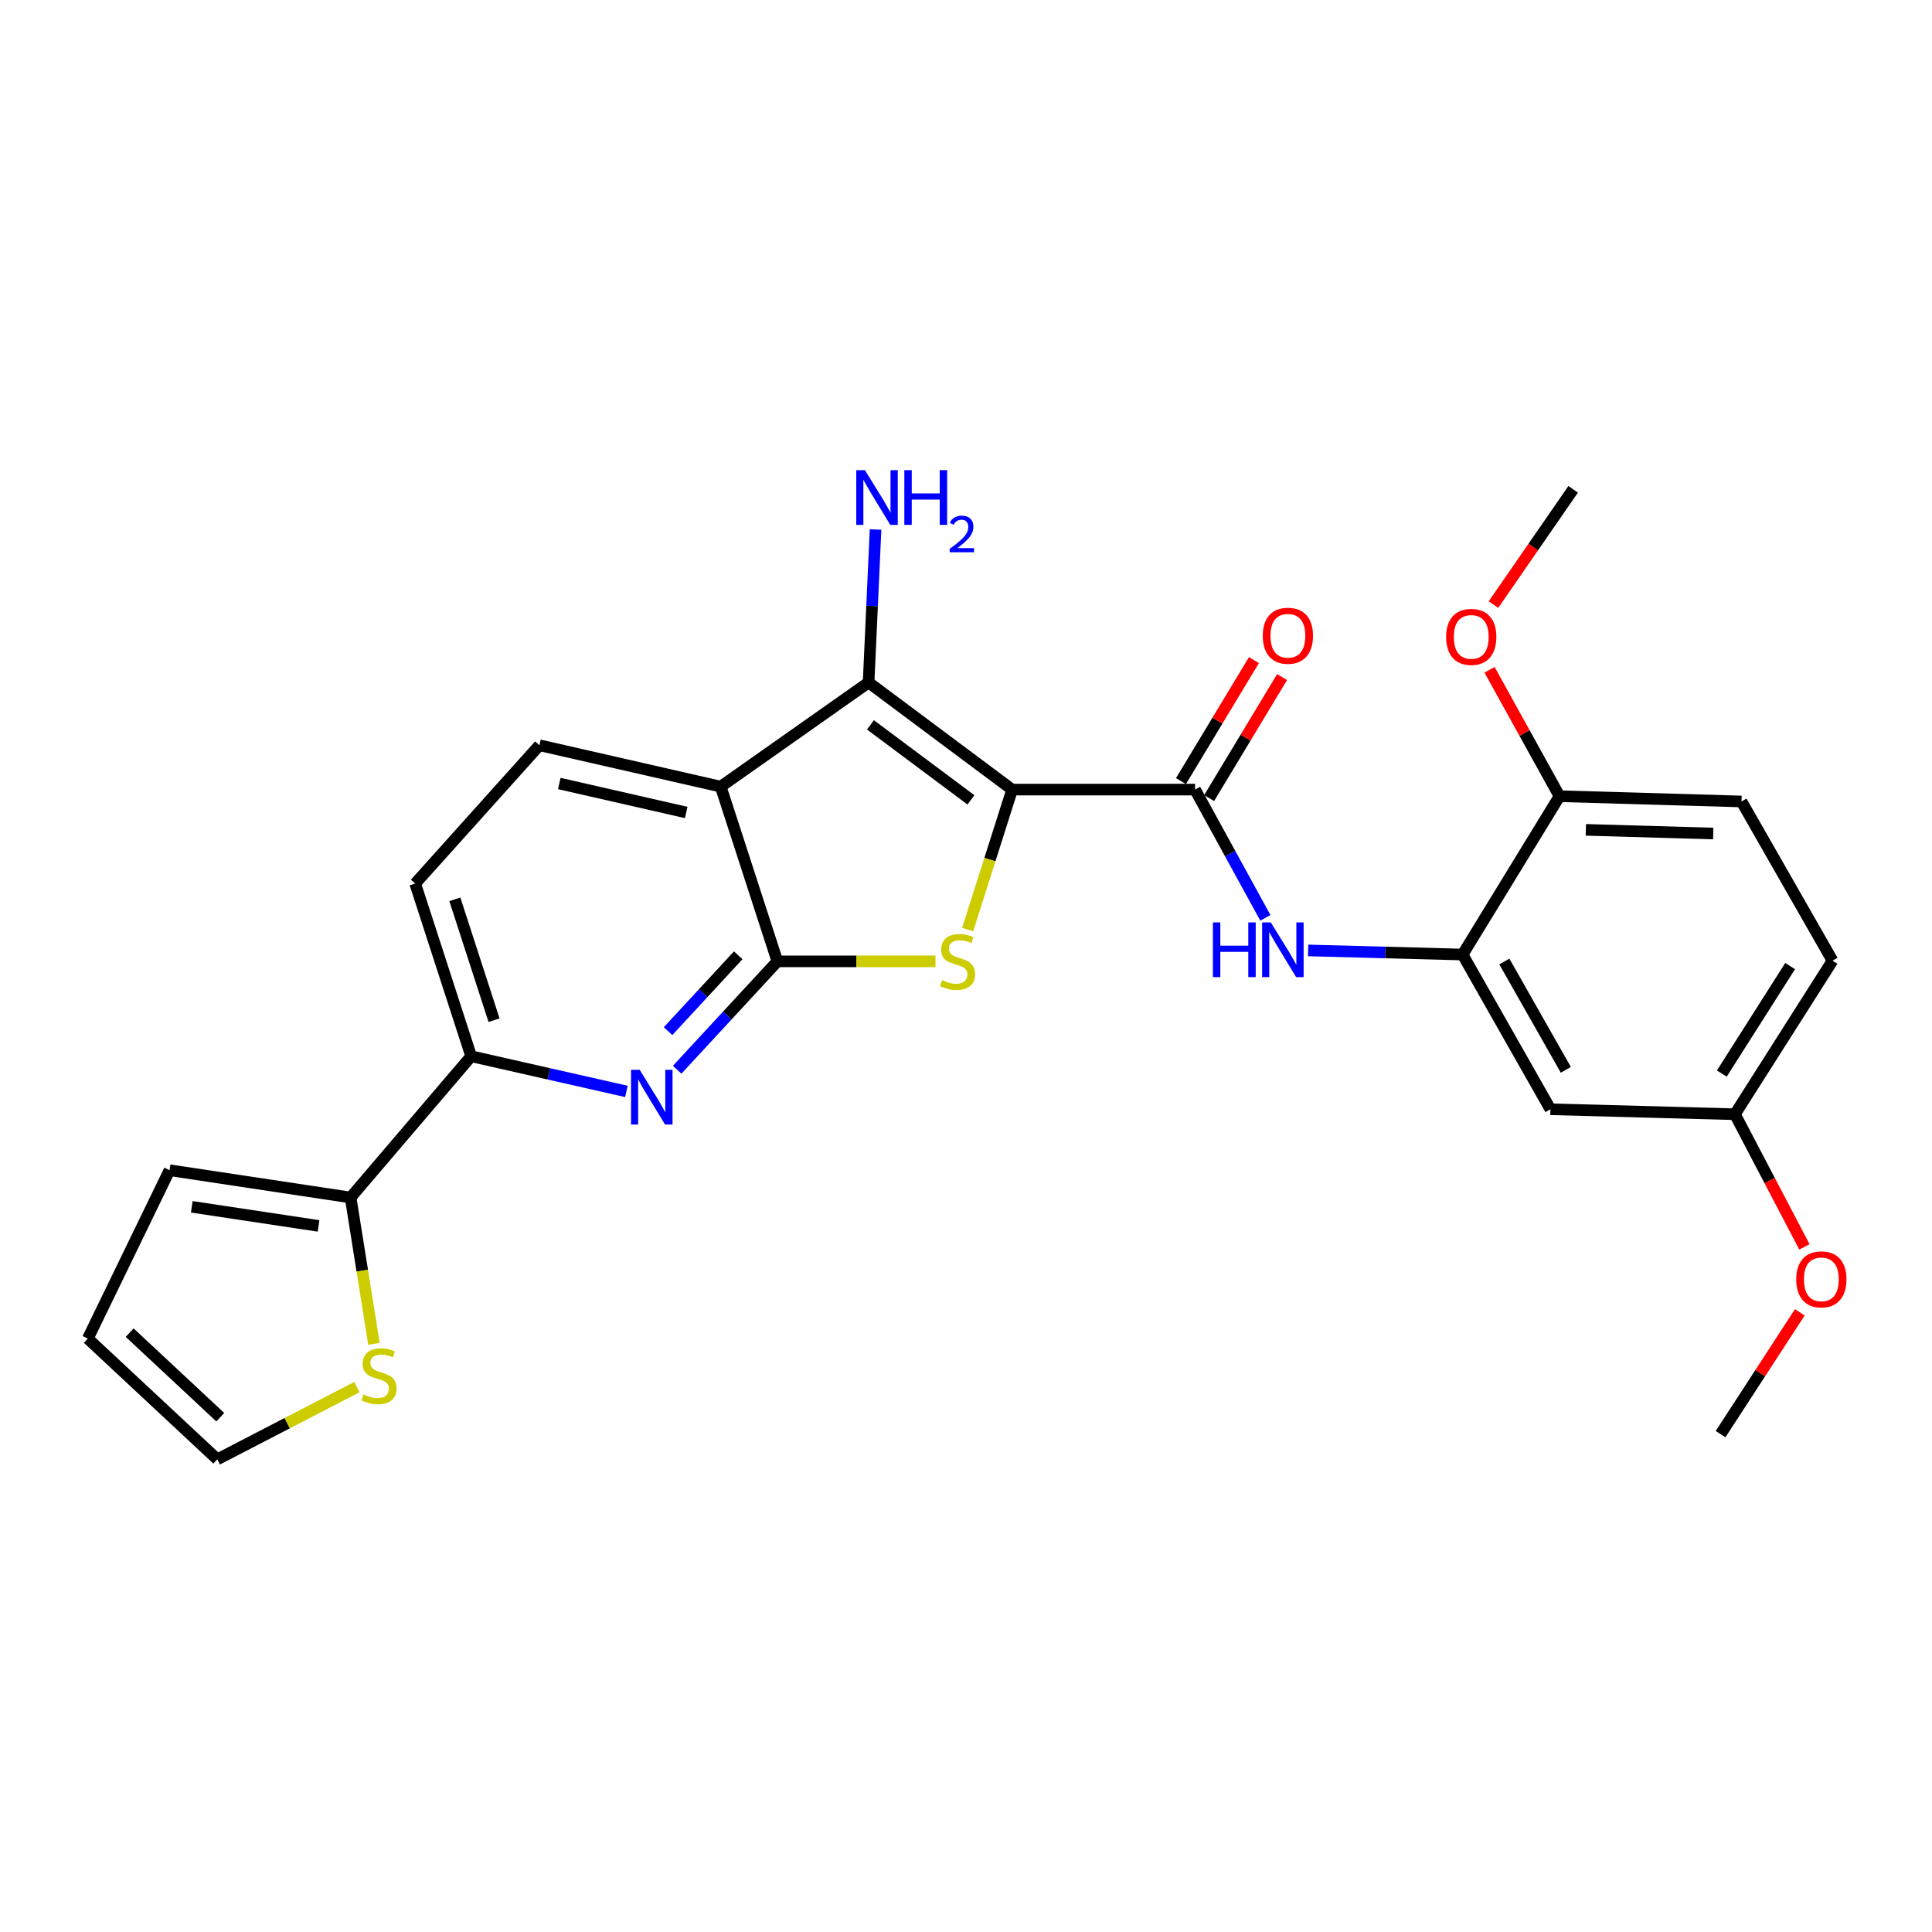 <?xml version='1.0' encoding='iso-8859-1'?>
<svg version='1.1' baseProfile='full'
              xmlns='http://www.w3.org/2000/svg'
                      xmlns:rdkit='http://www.rdkit.org/xml'
                      xmlns:xlink='http://www.w3.org/1999/xlink'
                  xml:space='preserve'
width='1000px' height='1000px' viewBox='0 0 1000 1000'>
<!-- END OF HEADER -->
<rect style='opacity:1.0;fill:#FFFFFF;stroke:none' width='1000' height='1000' x='0' y='0'> </rect>
<path class='bond-1' d='M 523.883,408.691 L 512.369,444.918' style='fill:none;fill-rule:evenodd;stroke:#000000;stroke-width:6px;stroke-linecap:butt;stroke-linejoin:miter;stroke-opacity:1' />
<path class='bond-1' d='M 512.369,444.918 L 500.856,481.145' style='fill:none;fill-rule:evenodd;stroke:#CCCC00;stroke-width:6px;stroke-linecap:butt;stroke-linejoin:miter;stroke-opacity:1' />
<path class='bond-2' d='M 523.883,408.691 L 449.582,353.24' style='fill:none;fill-rule:evenodd;stroke:#000000;stroke-width:6px;stroke-linecap:butt;stroke-linejoin:miter;stroke-opacity:1' />
<path class='bond-2' d='M 502.56,414.01 L 450.55,375.194' style='fill:none;fill-rule:evenodd;stroke:#000000;stroke-width:6px;stroke-linecap:butt;stroke-linejoin:miter;stroke-opacity:1' />
<path class='bond-4' d='M 523.883,408.691 L 618.555,408.691' style='fill:none;fill-rule:evenodd;stroke:#000000;stroke-width:6px;stroke-linecap:butt;stroke-linejoin:miter;stroke-opacity:1' />
<path class='bond-0' d='M 402.373,497.597 L 443.295,497.597' style='fill:none;fill-rule:evenodd;stroke:#000000;stroke-width:6px;stroke-linecap:butt;stroke-linejoin:miter;stroke-opacity:1' />
<path class='bond-0' d='M 443.295,497.597 L 484.216,497.597' style='fill:none;fill-rule:evenodd;stroke:#CCCC00;stroke-width:6px;stroke-linecap:butt;stroke-linejoin:miter;stroke-opacity:1' />
<path class='bond-5' d='M 402.373,497.597 L 376.436,525.647' style='fill:none;fill-rule:evenodd;stroke:#000000;stroke-width:6px;stroke-linecap:butt;stroke-linejoin:miter;stroke-opacity:1' />
<path class='bond-5' d='M 376.436,525.647 L 350.498,553.696' style='fill:none;fill-rule:evenodd;stroke:#0000FF;stroke-width:6px;stroke-linecap:butt;stroke-linejoin:miter;stroke-opacity:1' />
<path class='bond-5' d='M 382.099,494.46 L 363.943,514.095' style='fill:none;fill-rule:evenodd;stroke:#000000;stroke-width:6px;stroke-linecap:butt;stroke-linejoin:miter;stroke-opacity:1' />
<path class='bond-5' d='M 363.943,514.095 L 345.787,533.729' style='fill:none;fill-rule:evenodd;stroke:#0000FF;stroke-width:6px;stroke-linecap:butt;stroke-linejoin:miter;stroke-opacity:1' />
<path class='bond-27' d='M 402.373,497.597 L 373.04,407.16' style='fill:none;fill-rule:evenodd;stroke:#000000;stroke-width:6px;stroke-linecap:butt;stroke-linejoin:miter;stroke-opacity:1' />
<path class='bond-3' d='M 449.582,353.24 L 373.04,407.16' style='fill:none;fill-rule:evenodd;stroke:#000000;stroke-width:6px;stroke-linecap:butt;stroke-linejoin:miter;stroke-opacity:1' />
<path class='bond-18' d='M 449.582,353.24 L 451.384,313.652' style='fill:none;fill-rule:evenodd;stroke:#000000;stroke-width:6px;stroke-linecap:butt;stroke-linejoin:miter;stroke-opacity:1' />
<path class='bond-18' d='M 451.384,313.652 L 453.186,274.064' style='fill:none;fill-rule:evenodd;stroke:#0000FF;stroke-width:6px;stroke-linecap:butt;stroke-linejoin:miter;stroke-opacity:1' />
<path class='bond-10' d='M 373.04,407.16 L 279.2,385.739' style='fill:none;fill-rule:evenodd;stroke:#000000;stroke-width:6px;stroke-linecap:butt;stroke-linejoin:miter;stroke-opacity:1' />
<path class='bond-10' d='M 355.178,420.536 L 289.489,405.541' style='fill:none;fill-rule:evenodd;stroke:#000000;stroke-width:6px;stroke-linecap:butt;stroke-linejoin:miter;stroke-opacity:1' />
<path class='bond-6' d='M 618.555,408.691 L 636.754,441.881' style='fill:none;fill-rule:evenodd;stroke:#000000;stroke-width:6px;stroke-linecap:butt;stroke-linejoin:miter;stroke-opacity:1' />
<path class='bond-6' d='M 636.754,441.881 L 654.954,475.071' style='fill:none;fill-rule:evenodd;stroke:#0000FF;stroke-width:6px;stroke-linecap:butt;stroke-linejoin:miter;stroke-opacity:1' />
<path class='bond-13' d='M 625.841,413.084 L 644.719,381.774' style='fill:none;fill-rule:evenodd;stroke:#000000;stroke-width:6px;stroke-linecap:butt;stroke-linejoin:miter;stroke-opacity:1' />
<path class='bond-13' d='M 644.719,381.774 L 663.598,350.463' style='fill:none;fill-rule:evenodd;stroke:#FF0000;stroke-width:6px;stroke-linecap:butt;stroke-linejoin:miter;stroke-opacity:1' />
<path class='bond-13' d='M 611.269,404.298 L 630.148,372.988' style='fill:none;fill-rule:evenodd;stroke:#000000;stroke-width:6px;stroke-linecap:butt;stroke-linejoin:miter;stroke-opacity:1' />
<path class='bond-13' d='M 630.148,372.988 L 649.026,341.677' style='fill:none;fill-rule:evenodd;stroke:#FF0000;stroke-width:6px;stroke-linecap:butt;stroke-linejoin:miter;stroke-opacity:1' />
<path class='bond-8' d='M 324.228,564.922 L 284.051,555.814' style='fill:none;fill-rule:evenodd;stroke:#0000FF;stroke-width:6px;stroke-linecap:butt;stroke-linejoin:miter;stroke-opacity:1' />
<path class='bond-8' d='M 284.051,555.814 L 243.874,546.706' style='fill:none;fill-rule:evenodd;stroke:#000000;stroke-width:6px;stroke-linecap:butt;stroke-linejoin:miter;stroke-opacity:1' />
<path class='bond-7' d='M 677.081,491.942 L 717.057,493.007' style='fill:none;fill-rule:evenodd;stroke:#0000FF;stroke-width:6px;stroke-linecap:butt;stroke-linejoin:miter;stroke-opacity:1' />
<path class='bond-7' d='M 717.057,493.007 L 757.033,494.071' style='fill:none;fill-rule:evenodd;stroke:#000000;stroke-width:6px;stroke-linecap:butt;stroke-linejoin:miter;stroke-opacity:1' />
<path class='bond-12' d='M 757.033,494.071 L 802.492,574.148' style='fill:none;fill-rule:evenodd;stroke:#000000;stroke-width:6px;stroke-linecap:butt;stroke-linejoin:miter;stroke-opacity:1' />
<path class='bond-12' d='M 778.649,497.682 L 810.471,553.736' style='fill:none;fill-rule:evenodd;stroke:#000000;stroke-width:6px;stroke-linecap:butt;stroke-linejoin:miter;stroke-opacity:1' />
<path class='bond-14' d='M 757.033,494.071 L 807.2,412.113' style='fill:none;fill-rule:evenodd;stroke:#000000;stroke-width:6px;stroke-linecap:butt;stroke-linejoin:miter;stroke-opacity:1' />
<path class='bond-9' d='M 243.874,546.706 L 181.465,619.825' style='fill:none;fill-rule:evenodd;stroke:#000000;stroke-width:6px;stroke-linecap:butt;stroke-linejoin:miter;stroke-opacity:1' />
<path class='bond-28' d='M 243.874,546.706 L 214.9,457.327' style='fill:none;fill-rule:evenodd;stroke:#000000;stroke-width:6px;stroke-linecap:butt;stroke-linejoin:miter;stroke-opacity:1' />
<path class='bond-28' d='M 255.714,528.052 L 235.433,465.487' style='fill:none;fill-rule:evenodd;stroke:#000000;stroke-width:6px;stroke-linecap:butt;stroke-linejoin:miter;stroke-opacity:1' />
<path class='bond-11' d='M 181.465,619.825 L 187.511,657.7' style='fill:none;fill-rule:evenodd;stroke:#000000;stroke-width:6px;stroke-linecap:butt;stroke-linejoin:miter;stroke-opacity:1' />
<path class='bond-11' d='M 187.511,657.7 L 193.557,695.576' style='fill:none;fill-rule:evenodd;stroke:#CCCC00;stroke-width:6px;stroke-linecap:butt;stroke-linejoin:miter;stroke-opacity:1' />
<path class='bond-16' d='M 181.465,619.825 L 87.748,605.702' style='fill:none;fill-rule:evenodd;stroke:#000000;stroke-width:6px;stroke-linecap:butt;stroke-linejoin:miter;stroke-opacity:1' />
<path class='bond-16' d='M 164.872,634.532 L 99.27,624.646' style='fill:none;fill-rule:evenodd;stroke:#000000;stroke-width:6px;stroke-linecap:butt;stroke-linejoin:miter;stroke-opacity:1' />
<path class='bond-15' d='M 279.2,385.739 L 214.9,457.327' style='fill:none;fill-rule:evenodd;stroke:#000000;stroke-width:6px;stroke-linecap:butt;stroke-linejoin:miter;stroke-opacity:1' />
<path class='bond-17' d='M 184.747,717.95 L 148.607,736.656' style='fill:none;fill-rule:evenodd;stroke:#CCCC00;stroke-width:6px;stroke-linecap:butt;stroke-linejoin:miter;stroke-opacity:1' />
<path class='bond-17' d='M 148.607,736.656 L 112.467,755.363' style='fill:none;fill-rule:evenodd;stroke:#000000;stroke-width:6px;stroke-linecap:butt;stroke-linejoin:miter;stroke-opacity:1' />
<path class='bond-21' d='M 802.492,574.148 L 897.987,576.729' style='fill:none;fill-rule:evenodd;stroke:#000000;stroke-width:6px;stroke-linecap:butt;stroke-linejoin:miter;stroke-opacity:1' />
<path class='bond-20' d='M 807.2,412.113 L 901.4,414.836' style='fill:none;fill-rule:evenodd;stroke:#000000;stroke-width:6px;stroke-linecap:butt;stroke-linejoin:miter;stroke-opacity:1' />
<path class='bond-20' d='M 820.838,429.53 L 886.778,431.436' style='fill:none;fill-rule:evenodd;stroke:#000000;stroke-width:6px;stroke-linecap:butt;stroke-linejoin:miter;stroke-opacity:1' />
<path class='bond-23' d='M 807.2,412.113 L 789.095,379.405' style='fill:none;fill-rule:evenodd;stroke:#000000;stroke-width:6px;stroke-linecap:butt;stroke-linejoin:miter;stroke-opacity:1' />
<path class='bond-23' d='M 789.095,379.405 L 770.989,346.697' style='fill:none;fill-rule:evenodd;stroke:#FF0000;stroke-width:6px;stroke-linecap:butt;stroke-linejoin:miter;stroke-opacity:1' />
<path class='bond-19' d='M 87.748,605.702 L 45.455,692.84' style='fill:none;fill-rule:evenodd;stroke:#000000;stroke-width:6px;stroke-linecap:butt;stroke-linejoin:miter;stroke-opacity:1' />
<path class='bond-30' d='M 112.467,755.363 L 45.455,692.84' style='fill:none;fill-rule:evenodd;stroke:#000000;stroke-width:6px;stroke-linecap:butt;stroke-linejoin:miter;stroke-opacity:1' />
<path class='bond-30' d='M 114.023,733.543 L 67.114,689.777' style='fill:none;fill-rule:evenodd;stroke:#000000;stroke-width:6px;stroke-linecap:butt;stroke-linejoin:miter;stroke-opacity:1' />
<path class='bond-22' d='M 901.4,414.836 L 948.504,497.247' style='fill:none;fill-rule:evenodd;stroke:#000000;stroke-width:6px;stroke-linecap:butt;stroke-linejoin:miter;stroke-opacity:1' />
<path class='bond-24' d='M 897.987,576.729 L 915.974,611.054' style='fill:none;fill-rule:evenodd;stroke:#000000;stroke-width:6px;stroke-linecap:butt;stroke-linejoin:miter;stroke-opacity:1' />
<path class='bond-24' d='M 915.974,611.054 L 933.961,645.379' style='fill:none;fill-rule:evenodd;stroke:#FF0000;stroke-width:6px;stroke-linecap:butt;stroke-linejoin:miter;stroke-opacity:1' />
<path class='bond-29' d='M 897.987,576.729 L 948.504,497.247' style='fill:none;fill-rule:evenodd;stroke:#000000;stroke-width:6px;stroke-linecap:butt;stroke-linejoin:miter;stroke-opacity:1' />
<path class='bond-29' d='M 891.204,555.679 L 926.566,500.042' style='fill:none;fill-rule:evenodd;stroke:#000000;stroke-width:6px;stroke-linecap:butt;stroke-linejoin:miter;stroke-opacity:1' />
<path class='bond-25' d='M 773.016,312.94 L 793.638,283.107' style='fill:none;fill-rule:evenodd;stroke:#FF0000;stroke-width:6px;stroke-linecap:butt;stroke-linejoin:miter;stroke-opacity:1' />
<path class='bond-25' d='M 793.638,283.107 L 814.261,253.274' style='fill:none;fill-rule:evenodd;stroke:#000000;stroke-width:6px;stroke-linecap:butt;stroke-linejoin:miter;stroke-opacity:1' />
<path class='bond-26' d='M 931.572,679.26 L 911.069,710.779' style='fill:none;fill-rule:evenodd;stroke:#FF0000;stroke-width:6px;stroke-linecap:butt;stroke-linejoin:miter;stroke-opacity:1' />
<path class='bond-26' d='M 911.069,710.779 L 890.566,742.299' style='fill:none;fill-rule:evenodd;stroke:#000000;stroke-width:6px;stroke-linecap:butt;stroke-linejoin:miter;stroke-opacity:1' />
<path  class='atom-2' d='M 487.628 507.317
Q 487.948 507.437, 489.268 507.997
Q 490.588 508.557, 492.028 508.917
Q 493.508 509.237, 494.948 509.237
Q 497.628 509.237, 499.188 507.957
Q 500.748 506.637, 500.748 504.357
Q 500.748 502.797, 499.948 501.837
Q 499.188 500.877, 497.988 500.357
Q 496.788 499.837, 494.788 499.237
Q 492.268 498.477, 490.748 497.757
Q 489.268 497.037, 488.188 495.517
Q 487.148 493.997, 487.148 491.437
Q 487.148 487.877, 489.548 485.677
Q 491.988 483.477, 496.788 483.477
Q 500.068 483.477, 503.788 485.037
L 502.868 488.117
Q 499.468 486.717, 496.908 486.717
Q 494.148 486.717, 492.628 487.877
Q 491.108 488.997, 491.148 490.957
Q 491.148 492.477, 491.908 493.397
Q 492.708 494.317, 493.828 494.837
Q 494.988 495.357, 496.908 495.957
Q 499.468 496.757, 500.988 497.557
Q 502.508 498.357, 503.588 499.997
Q 504.708 501.597, 504.708 504.357
Q 504.708 508.277, 502.068 510.397
Q 499.468 512.477, 495.108 512.477
Q 492.588 512.477, 490.668 511.917
Q 488.788 511.397, 486.548 510.477
L 487.628 507.317
' fill='#CCCC00'/>
<path  class='atom-6' d='M 331.105 553.74
L 340.385 568.74
Q 341.305 570.22, 342.785 572.9
Q 344.265 575.58, 344.345 575.74
L 344.345 553.74
L 348.105 553.74
L 348.105 582.06
L 344.225 582.06
L 334.265 565.66
Q 333.105 563.74, 331.865 561.54
Q 330.665 559.34, 330.305 558.66
L 330.305 582.06
L 326.625 582.06
L 326.625 553.74
L 331.105 553.74
' fill='#0000FF'/>
<path  class='atom-7' d='M 627.795 477.435
L 631.635 477.435
L 631.635 489.475
L 646.115 489.475
L 646.115 477.435
L 649.955 477.435
L 649.955 505.755
L 646.115 505.755
L 646.115 492.675
L 631.635 492.675
L 631.635 505.755
L 627.795 505.755
L 627.795 477.435
' fill='#0000FF'/>
<path  class='atom-7' d='M 657.755 477.435
L 667.035 492.435
Q 667.955 493.915, 669.435 496.595
Q 670.915 499.275, 670.995 499.435
L 670.995 477.435
L 674.755 477.435
L 674.755 505.755
L 670.875 505.755
L 660.915 489.355
Q 659.755 487.435, 658.515 485.235
Q 657.315 483.035, 656.955 482.355
L 656.955 505.755
L 653.275 505.755
L 653.275 477.435
L 657.755 477.435
' fill='#0000FF'/>
<path  class='atom-12' d='M 188.183 721.75
Q 188.503 721.87, 189.823 722.43
Q 191.143 722.99, 192.583 723.35
Q 194.063 723.67, 195.503 723.67
Q 198.183 723.67, 199.743 722.39
Q 201.303 721.07, 201.303 718.79
Q 201.303 717.23, 200.503 716.27
Q 199.743 715.31, 198.543 714.79
Q 197.343 714.27, 195.343 713.67
Q 192.823 712.91, 191.303 712.19
Q 189.823 711.47, 188.743 709.95
Q 187.703 708.43, 187.703 705.87
Q 187.703 702.31, 190.103 700.11
Q 192.543 697.91, 197.343 697.91
Q 200.623 697.91, 204.343 699.47
L 203.423 702.55
Q 200.023 701.15, 197.463 701.15
Q 194.703 701.15, 193.183 702.31
Q 191.663 703.43, 191.703 705.39
Q 191.703 706.91, 192.463 707.83
Q 193.263 708.75, 194.383 709.27
Q 195.543 709.79, 197.463 710.39
Q 200.023 711.19, 201.543 711.99
Q 203.063 712.79, 204.143 714.43
Q 205.263 716.03, 205.263 718.79
Q 205.263 722.71, 202.623 724.83
Q 200.023 726.91, 195.663 726.91
Q 193.143 726.91, 191.223 726.35
Q 189.343 725.83, 187.103 724.91
L 188.183 721.75
' fill='#CCCC00'/>
<path  class='atom-14' d='M 653.614 329.063
Q 653.614 322.263, 656.974 318.463
Q 660.334 314.663, 666.614 314.663
Q 672.894 314.663, 676.254 318.463
Q 679.614 322.263, 679.614 329.063
Q 679.614 335.943, 676.214 339.863
Q 672.814 343.743, 666.614 343.743
Q 660.374 343.743, 656.974 339.863
Q 653.614 335.983, 653.614 329.063
M 666.614 340.543
Q 670.934 340.543, 673.254 337.663
Q 675.614 334.743, 675.614 329.063
Q 675.614 323.503, 673.254 320.703
Q 670.934 317.863, 666.614 317.863
Q 662.294 317.863, 659.934 320.663
Q 657.614 323.463, 657.614 329.063
Q 657.614 334.783, 659.934 337.663
Q 662.294 340.543, 666.614 340.543
' fill='#FF0000'/>
<path  class='atom-19' d='M 447.68 243.349
L 456.96 258.349
Q 457.88 259.829, 459.36 262.509
Q 460.84 265.189, 460.92 265.349
L 460.92 243.349
L 464.68 243.349
L 464.68 271.669
L 460.8 271.669
L 450.84 255.269
Q 449.68 253.349, 448.44 251.149
Q 447.24 248.949, 446.88 248.269
L 446.88 271.669
L 443.2 271.669
L 443.2 243.349
L 447.68 243.349
' fill='#0000FF'/>
<path  class='atom-19' d='M 468.08 243.349
L 471.92 243.349
L 471.92 255.389
L 486.4 255.389
L 486.4 243.349
L 490.24 243.349
L 490.24 271.669
L 486.4 271.669
L 486.4 258.589
L 471.92 258.589
L 471.92 271.669
L 468.08 271.669
L 468.08 243.349
' fill='#0000FF'/>
<path  class='atom-19' d='M 491.612 270.675
Q 492.299 268.906, 493.936 267.93
Q 495.572 266.926, 497.843 266.926
Q 500.668 266.926, 502.252 268.458
Q 503.836 269.989, 503.836 272.708
Q 503.836 275.48, 501.776 278.067
Q 499.744 280.654, 495.52 283.717
L 504.152 283.717
L 504.152 285.829
L 491.56 285.829
L 491.56 284.06
Q 495.044 281.578, 497.104 279.73
Q 499.189 277.882, 500.192 276.219
Q 501.196 274.556, 501.196 272.84
Q 501.196 271.045, 500.298 270.042
Q 499.4 269.038, 497.843 269.038
Q 496.338 269.038, 495.335 269.646
Q 494.332 270.253, 493.619 271.599
L 491.612 270.675
' fill='#0000FF'/>
<path  class='atom-24' d='M 748.513 329.659
Q 748.513 322.859, 751.873 319.059
Q 755.233 315.259, 761.513 315.259
Q 767.793 315.259, 771.153 319.059
Q 774.513 322.859, 774.513 329.659
Q 774.513 336.539, 771.113 340.459
Q 767.713 344.339, 761.513 344.339
Q 755.273 344.339, 751.873 340.459
Q 748.513 336.579, 748.513 329.659
M 761.513 341.139
Q 765.833 341.139, 768.153 338.259
Q 770.513 335.339, 770.513 329.659
Q 770.513 324.099, 768.153 321.299
Q 765.833 318.459, 761.513 318.459
Q 757.193 318.459, 754.833 321.259
Q 752.513 324.059, 752.513 329.659
Q 752.513 335.379, 754.833 338.259
Q 757.193 341.139, 761.513 341.139
' fill='#FF0000'/>
<path  class='atom-25' d='M 929.728 662.189
Q 929.728 655.389, 933.088 651.589
Q 936.448 647.789, 942.728 647.789
Q 949.008 647.789, 952.368 651.589
Q 955.728 655.389, 955.728 662.189
Q 955.728 669.069, 952.328 672.989
Q 948.928 676.869, 942.728 676.869
Q 936.488 676.869, 933.088 672.989
Q 929.728 669.109, 929.728 662.189
M 942.728 673.669
Q 947.048 673.669, 949.368 670.789
Q 951.728 667.869, 951.728 662.189
Q 951.728 656.629, 949.368 653.829
Q 947.048 650.989, 942.728 650.989
Q 938.408 650.989, 936.048 653.789
Q 933.728 656.589, 933.728 662.189
Q 933.728 667.909, 936.048 670.789
Q 938.408 673.669, 942.728 673.669
' fill='#FF0000'/>
</svg>
